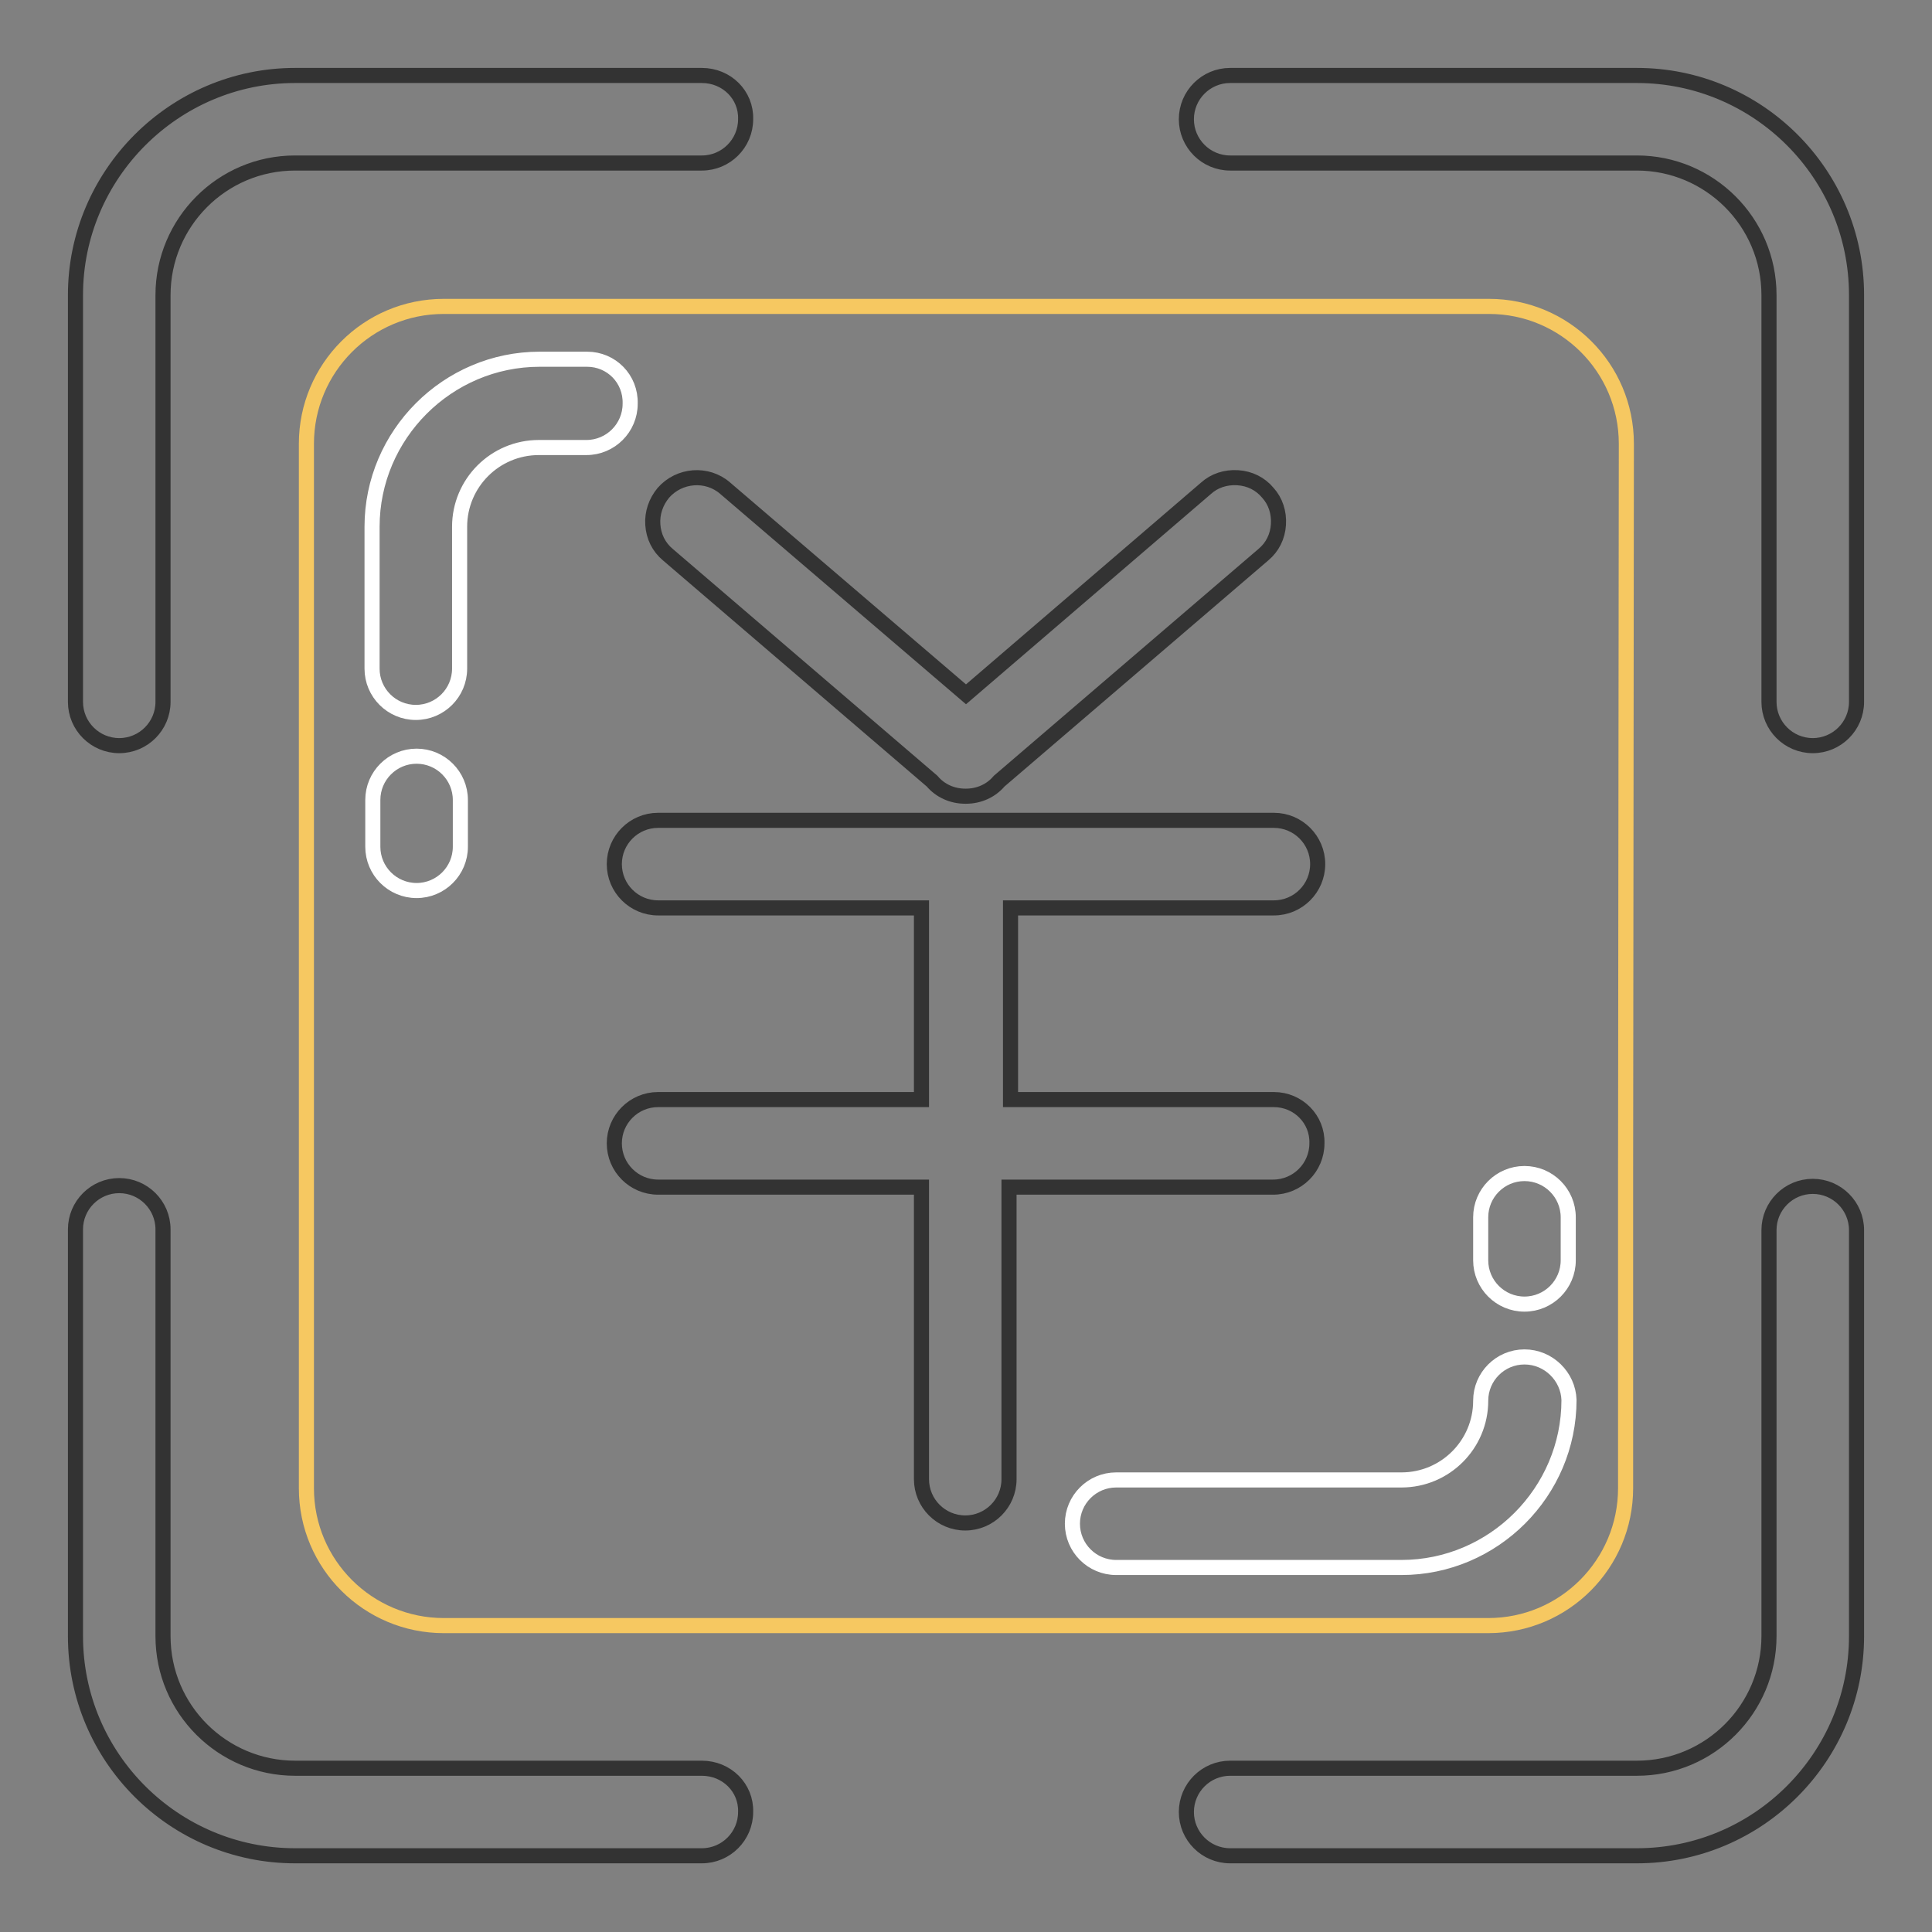 <?xml version="1.0" encoding="utf-8"?>
<!-- Svg Vector Icons : http://www.onlinewebfonts.com/icon -->
<!DOCTYPE svg PUBLIC "-//W3C//DTD SVG 1.1//EN" "http://www.w3.org/Graphics/SVG/1.1/DTD/svg11.dtd">
<svg version="1.1" xmlns="http://www.w3.org/2000/svg" xmlns:xlink="http://www.w3.org/1999/xlink" x="0px" y="0px" viewBox="0 0 256 256" enable-background="new 0 0 256 256" xml:space="preserve">
<rect x="0" y="0" width="256" height="256" fill="#808080" stroke="none"/>
<g> <path stroke-width="2" fill-opacity="0" stroke="#f6c861"  d="M215.4,155.3v41.9c0,10-8.1,18.2-18.2,18.2H58.8c-10,0-18.2-8.1-18.2-18.2V58.8c0-10,8.1-18.2,18.2-18.2 h138.5c10,0,18.2,8.1,18.2,18.2L215.4,155.3L215.4,155.3z"/> <path stroke-width="2" fill-opacity="0" stroke="#333333"  d="M93,10H39.1C23.1,10,10,23.1,10,39.1V93c0,3.2,2.6,5.8,5.8,5.8c3.2,0,5.8-2.6,5.8-5.8V39.1 c0-9.6,7.8-17.5,17.5-17.5h53.9c3.2,0,5.8-2.6,5.8-5.8C98.9,12.6,96.3,10,93,10z M246,39.1c0-16.1-13.1-29.1-29.1-29.1H163 c-3.2,0-5.8,2.6-5.8,5.8c0,3.2,2.6,5.8,5.8,5.8h53.9c9.6,0,17.5,7.8,17.5,17.5v53.9c0,3.2,2.6,5.8,5.8,5.8c3.2,0,5.8-2.6,5.8-5.8 V39.1z M93,234.3H39.1c-9.6,0-17.5-7.8-17.5-17.5v-53.9c0-3.2-2.6-5.8-5.8-5.8c-3.2,0-5.8,2.6-5.8,5.8v53.9 c0,16.1,13.1,29.1,29.1,29.1H93c3.2,0,5.8-2.6,5.8-5.8C98.9,236.9,96.3,234.3,93,234.3z M246,163c0-3.2-2.6-5.8-5.8-5.8 c-3.2,0-5.8,2.6-5.8,5.8v53.8c0,9.6-7.8,17.5-17.5,17.5H163c-3.2,0-5.8,2.6-5.8,5.8c0,3.2,2.6,5.8,5.8,5.8h53.9 c16.1,0,29.1-13.1,29.1-29.1V163z M168.8,145.7h-34.9v-25.4h34.9c3.2,0,5.8-2.6,5.8-5.8c0-3.2-2.6-5.8-5.8-5.8H87.2 c-3.2,0-5.8,2.6-5.8,5.8c0,3.2,2.6,5.8,5.8,5.8h34.9v25.4H87.2c-3.2,0-5.8,2.6-5.8,5.8s2.6,5.8,5.8,5.8h34.9v38.7 c0,3.2,2.6,5.8,5.8,5.8s5.8-2.6,5.8-5.8v-38.7h35c3.2,0,5.8-2.6,5.8-5.8C174.6,148.3,172,145.7,168.8,145.7z M88.5,73.5l35,30 c1.1,1.3,2.7,2,4.4,2h0.1c1.7,0,3.3-0.7,4.4-2l35-30c1.2-1,1.9-2.4,2-4c0.1-1.6-0.4-3.1-1.4-4.2c-1-1.2-2.4-1.9-4-2 c-1.6-0.1-3.1,0.4-4.2,1.4L128,92L96.1,64.7c-2.4-2.1-6.1-1.8-8.2,0.6c-1,1.2-1.5,2.7-1.4,4.2C86.6,71.1,87.3,72.5,88.5,73.5 L88.5,73.5z"/> <path stroke-width="2" fill-opacity="0" stroke="#ffffff"  d="M77.8,47.6h-6.3c-12.2,0-22.2,10-22.2,22.2v18.8c0,3.2,2.6,5.8,5.8,5.8c3.2,0,5.8-2.6,5.8-5.8V69.8 c0-5.8,4.7-10.5,10.5-10.5h6.3c3.2,0,5.8-2.6,5.8-5.8C83.6,50.2,81,47.6,77.8,47.6z M55.2,100.2c-3.2,0-5.8,2.6-5.8,5.8v6.2 c0,3.2,2.6,5.8,5.8,5.8c3.2,0,5.8-2.6,5.8-5.8V106C61,102.8,58.4,100.2,55.2,100.2z M202,179.8c-3.2,0-5.8,2.6-5.8,5.8 c0,5.8-4.7,10.5-10.5,10.5h-37.8c-3.2,0-5.8,2.6-5.8,5.8s2.6,5.8,5.8,5.8h37.8c12.2,0,22.2-10,22.2-22.2 C207.8,182.4,205.2,179.8,202,179.8L202,179.8z M202,155.5c-3.2,0-5.8,2.6-5.8,5.8v5.7c0,3.2,2.6,5.8,5.8,5.8 c3.2,0,5.8-2.6,5.8-5.8v-5.7C207.8,158.1,205.2,155.5,202,155.5z"/></g>
</svg>